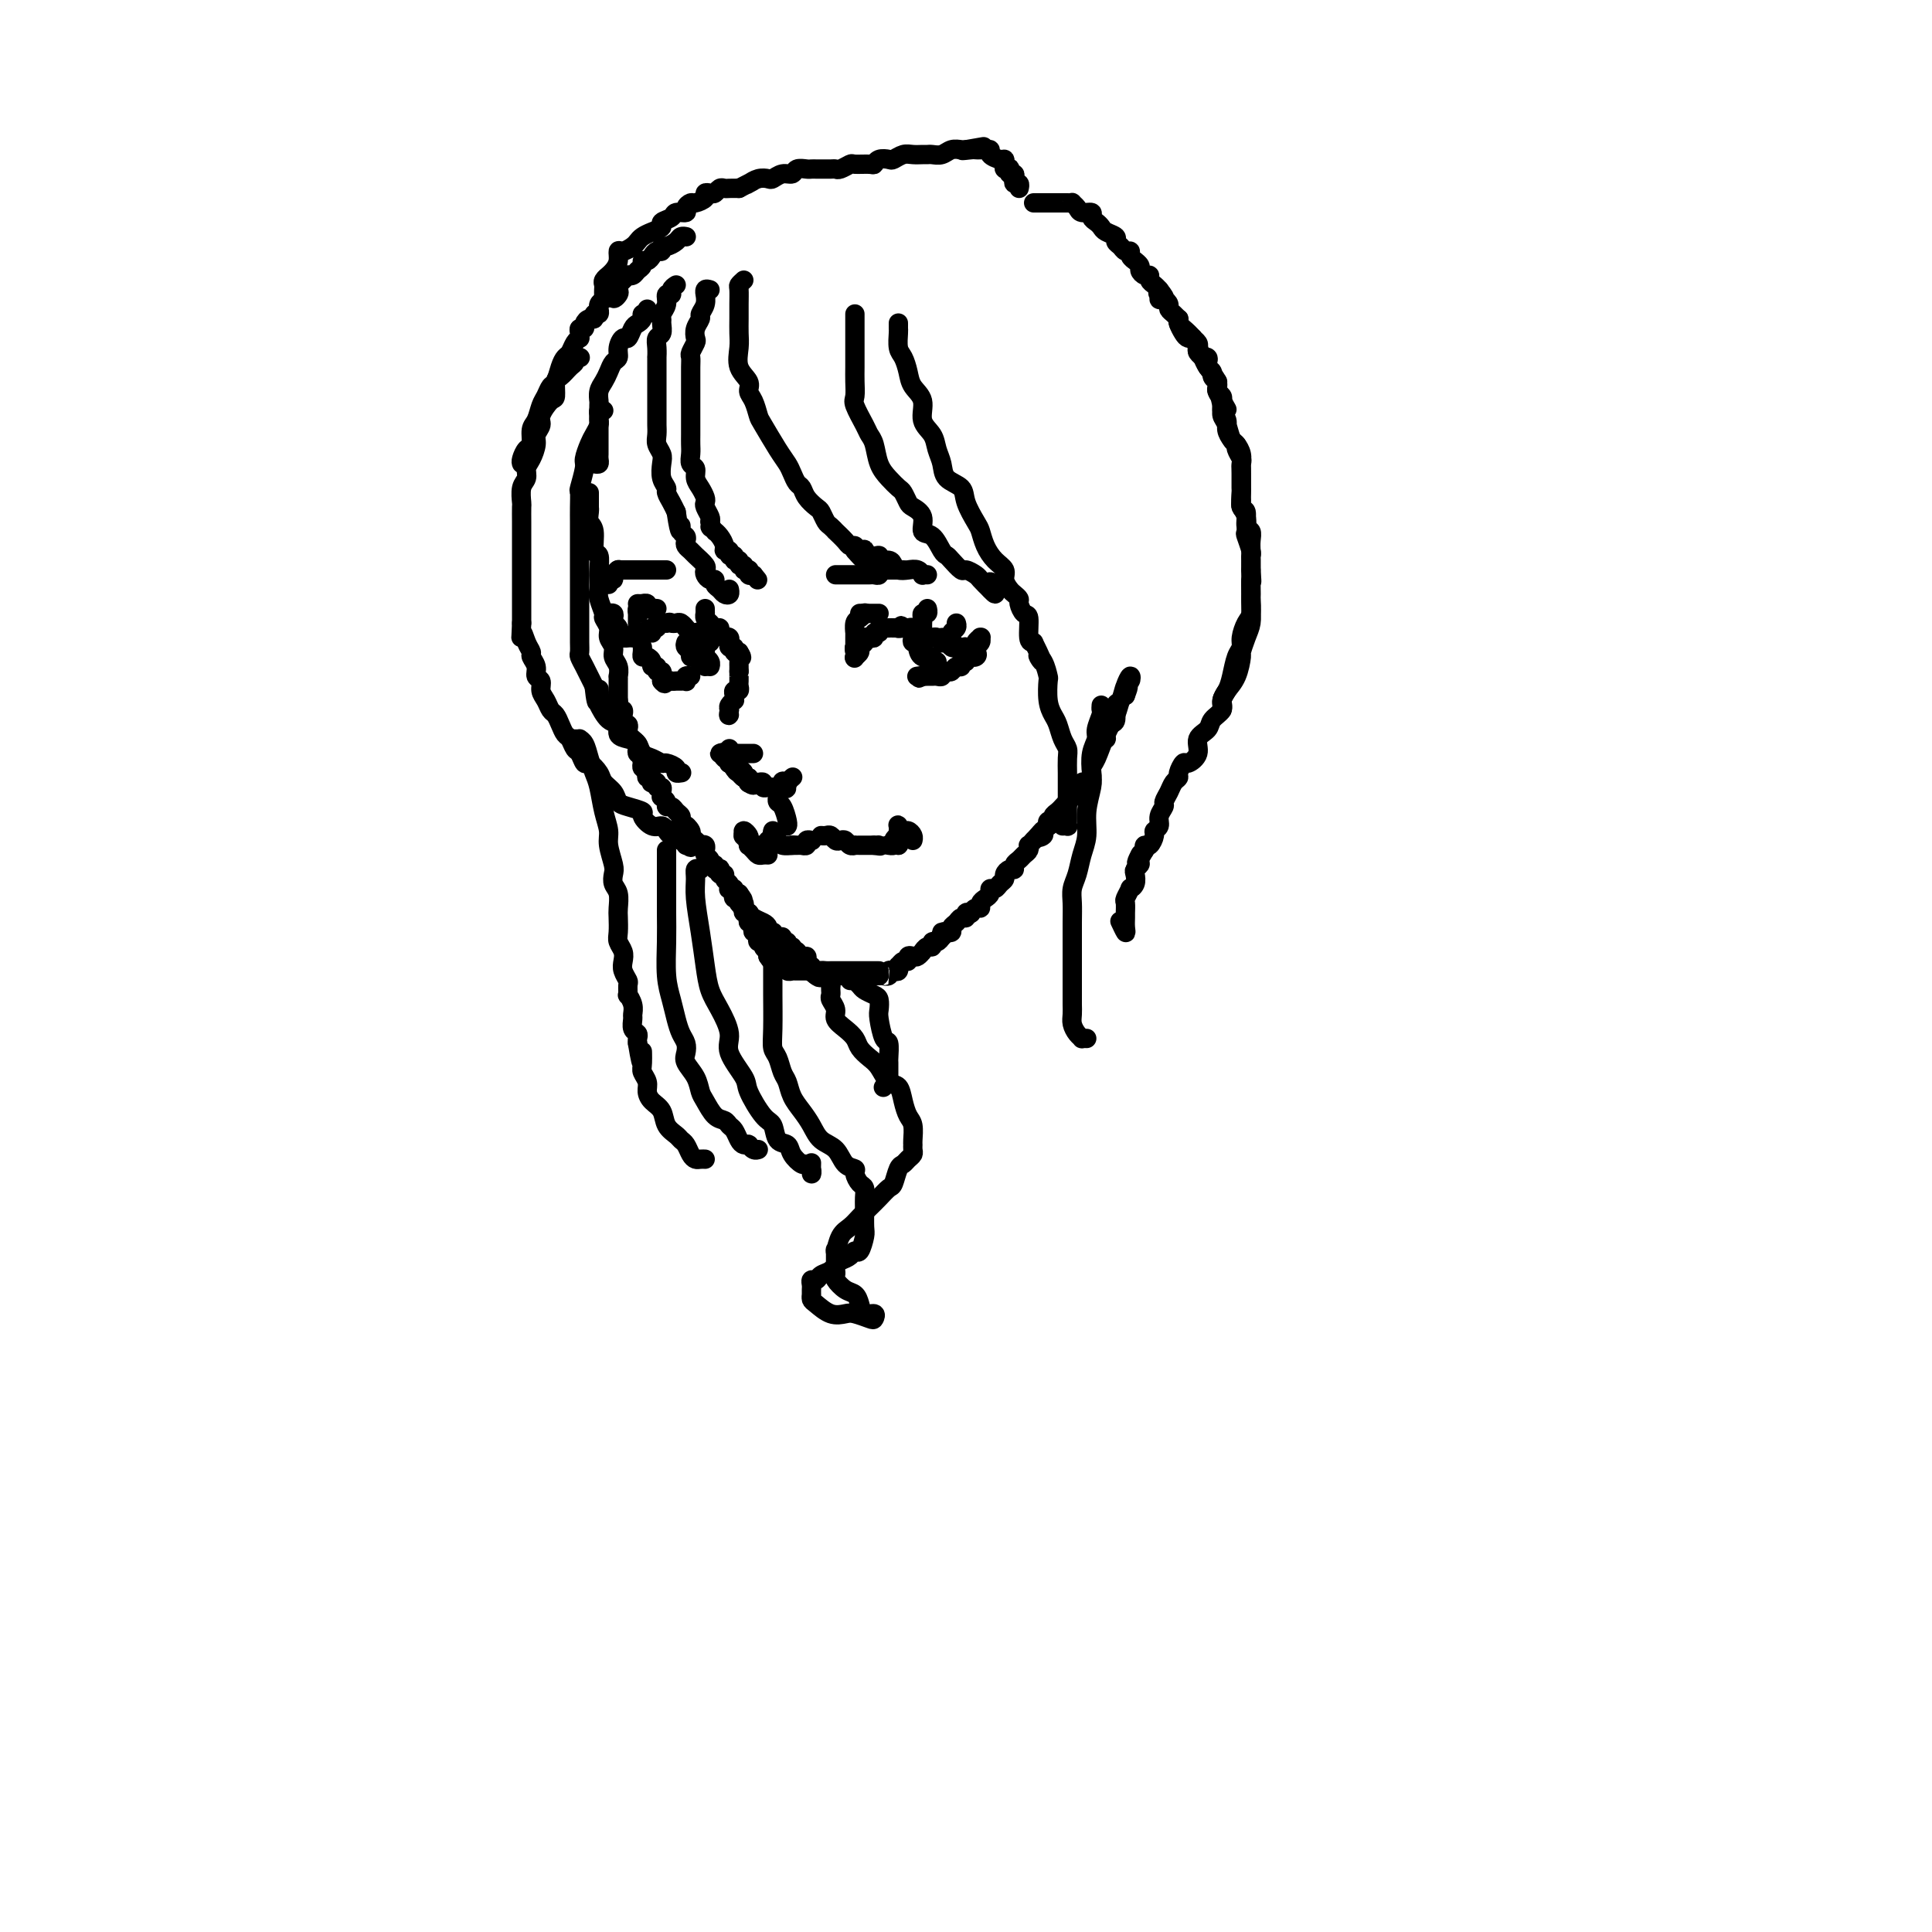 <svg viewBox='0 0 400 400' version='1.1' xmlns='http://www.w3.org/2000/svg' xmlns:xlink='http://www.w3.org/1999/xlink'><g fill='none' stroke='rgb(0,0,0)' stroke-width='4' stroke-linecap='round' stroke-linejoin='round'><path d='M122,102c0.000,0.341 0.000,0.682 0,1c-0.000,0.318 -0.001,0.614 0,1c0.001,0.386 0.004,0.864 0,1c-0.004,0.136 -0.016,-0.068 0,0c0.016,0.068 0.061,0.408 0,1c-0.061,0.592 -0.226,1.436 0,2c0.226,0.564 0.845,0.847 1,2c0.155,1.153 -0.154,3.177 0,4c0.154,0.823 0.772,0.446 1,1c0.228,0.554 0.065,2.040 0,3c-0.065,0.960 -0.033,1.394 0,2c0.033,0.606 0.065,1.384 0,2c-0.065,0.616 -0.229,1.071 0,2c0.229,0.929 0.850,2.332 1,3c0.150,0.668 -0.171,0.602 0,1c0.171,0.398 0.834,1.261 1,2c0.166,0.739 -0.166,1.355 0,2c0.166,0.645 0.829,1.321 1,2c0.171,0.679 -0.150,1.362 0,2c0.150,0.638 0.772,1.232 1,2c0.228,0.768 0.061,1.711 0,2c-0.061,0.289 -0.016,-0.074 0,0c0.016,0.074 0.004,0.587 0,1c-0.004,0.413 -0.001,0.727 0,1c0.001,0.273 0.000,0.507 0,1c-0.000,0.493 -0.000,1.247 0,2'/><path d='M128,145c0.944,6.605 0.306,1.616 0,0c-0.306,-1.616 -0.278,0.140 0,1c0.278,0.860 0.805,0.823 1,1c0.195,0.177 0.056,0.568 0,1c-0.056,0.432 -0.029,0.903 0,1c0.029,0.097 0.059,-0.182 0,0c-0.059,0.182 -0.208,0.823 0,1c0.208,0.177 0.773,-0.111 1,0c0.227,0.111 0.117,0.621 0,1c-0.117,0.379 -0.241,0.626 0,1c0.241,0.374 0.849,0.874 1,1c0.151,0.126 -0.153,-0.124 0,0c0.153,0.124 0.763,0.621 1,1c0.237,0.379 0.102,0.641 0,1c-0.102,0.359 -0.172,0.817 0,1c0.172,0.183 0.586,0.092 1,0'/><path d='M133,156c0.773,1.869 0.206,1.041 0,1c-0.206,-0.041 -0.052,0.706 0,1c0.052,0.294 -0.000,0.134 0,0c0.000,-0.134 0.052,-0.242 0,0c-0.052,0.242 -0.206,0.834 0,1c0.206,0.166 0.774,-0.096 1,0c0.226,0.096 0.112,0.548 0,1c-0.112,0.452 -0.222,0.905 0,1c0.222,0.095 0.776,-0.167 1,0c0.224,0.167 0.116,0.762 0,1c-0.116,0.238 -0.241,0.119 0,0c0.241,-0.119 0.850,-0.238 1,0c0.150,0.238 -0.157,0.834 0,1c0.157,0.166 0.778,-0.096 1,0c0.222,0.096 0.045,0.552 0,1c-0.045,0.448 0.044,0.890 0,1c-0.044,0.110 -0.219,-0.111 0,0c0.219,0.111 0.833,0.555 1,1c0.167,0.445 -0.114,0.893 0,1c0.114,0.107 0.623,-0.125 1,0c0.377,0.125 0.623,0.608 1,1c0.377,0.392 0.885,0.693 1,1c0.115,0.307 -0.161,0.621 0,1c0.161,0.379 0.760,0.823 1,1c0.240,0.177 0.120,0.089 0,0'/><path d='M142,171c1.329,2.273 0.150,0.455 0,0c-0.150,-0.455 0.729,0.453 1,1c0.271,0.547 -0.067,0.734 0,1c0.067,0.266 0.540,0.611 1,1c0.460,0.389 0.908,0.821 1,1c0.092,0.179 -0.173,0.103 0,0c0.173,-0.103 0.782,-0.235 1,0c0.218,0.235 0.043,0.838 0,1c-0.043,0.162 0.045,-0.115 0,0c-0.045,0.115 -0.223,0.623 0,1c0.223,0.377 0.848,0.623 1,1c0.152,0.377 -0.169,0.885 0,1c0.169,0.115 0.829,-0.161 1,0c0.171,0.161 -0.146,0.760 0,1c0.146,0.240 0.756,0.120 1,0c0.244,-0.120 0.122,-0.240 0,0c-0.122,0.240 -0.243,0.838 0,1c0.243,0.162 0.849,-0.114 1,0c0.151,0.114 -0.152,0.618 0,1c0.152,0.382 0.758,0.642 1,1c0.242,0.358 0.120,0.814 0,1c-0.120,0.186 -0.238,0.101 0,0c0.238,-0.101 0.833,-0.220 1,0c0.167,0.220 -0.095,0.777 0,1c0.095,0.223 0.548,0.111 1,0'/><path d='M153,185c1.718,2.328 0.512,1.150 0,1c-0.512,-0.150 -0.330,0.730 0,1c0.330,0.270 0.806,-0.071 1,0c0.194,0.071 0.104,0.554 0,1c-0.104,0.446 -0.224,0.854 0,1c0.224,0.146 0.791,0.029 1,0c0.209,-0.029 0.060,0.030 0,0c-0.060,-0.030 -0.030,-0.149 0,0c0.030,0.149 0.060,0.566 0,1c-0.060,0.434 -0.208,0.886 0,1c0.208,0.114 0.774,-0.110 1,0c0.226,0.110 0.112,0.555 0,1c-0.112,0.445 -0.222,0.889 0,1c0.222,0.111 0.776,-0.111 1,0c0.224,0.111 0.116,0.556 0,1c-0.116,0.444 -0.241,0.889 0,1c0.241,0.111 0.849,-0.111 1,0c0.151,0.111 -0.155,0.556 0,1c0.155,0.444 0.773,0.889 1,1c0.227,0.111 0.065,-0.111 0,0c-0.065,0.111 -0.032,0.556 0,1'/><path d='M159,198c1.150,1.952 1.025,0.330 1,0c-0.025,-0.330 0.048,0.630 0,1c-0.048,0.370 -0.219,0.151 0,0c0.219,-0.151 0.828,-0.233 1,0c0.172,0.233 -0.094,0.780 0,1c0.094,0.220 0.546,0.111 1,0c0.454,-0.111 0.909,-0.226 1,0c0.091,0.226 -0.183,0.793 0,1c0.183,0.207 0.822,0.056 1,0c0.178,-0.056 -0.106,-0.015 0,0c0.106,0.015 0.602,0.004 1,0c0.398,-0.004 0.698,-0.001 1,0c0.302,0.001 0.607,0.000 1,0c0.393,-0.000 0.875,-0.000 1,0c0.125,0.000 -0.107,0.000 0,0c0.107,-0.000 0.554,-0.000 1,0'/><path d='M169,201c1.724,0.464 1.036,0.124 1,0c-0.036,-0.124 0.582,-0.033 1,0c0.418,0.033 0.637,0.009 1,0c0.363,-0.009 0.871,-0.002 1,0c0.129,0.002 -0.119,0.001 0,0c0.119,-0.001 0.605,-0.000 1,0c0.395,0.000 0.697,0.000 1,0c0.303,-0.000 0.606,-0.000 1,0c0.394,0.000 0.879,0.000 1,0c0.121,-0.000 -0.122,-0.000 0,0c0.122,0.000 0.610,0.000 1,0c0.390,-0.000 0.682,-0.000 1,0c0.318,0.000 0.663,0.000 1,0c0.337,-0.000 0.668,-0.000 1,0c0.332,0.000 0.666,0.000 1,0'/><path d='M152,185c-0.130,0.436 -0.260,0.873 0,1c0.260,0.127 0.909,-0.054 1,0c0.091,0.054 -0.375,0.343 0,1c0.375,0.657 1.593,1.681 2,2c0.407,0.319 0.003,-0.068 0,0c-0.003,0.068 0.395,0.593 1,1c0.605,0.407 1.416,0.698 2,1c0.584,0.302 0.940,0.616 1,1c0.060,0.384 -0.177,0.839 0,1c0.177,0.161 0.770,0.028 1,0c0.230,-0.028 0.099,0.049 0,0c-0.099,-0.049 -0.166,-0.224 0,0c0.166,0.224 0.565,0.849 1,1c0.435,0.151 0.905,-0.171 1,0c0.095,0.171 -0.185,0.834 0,1c0.185,0.166 0.834,-0.166 1,0c0.166,0.166 -0.152,0.829 0,1c0.152,0.171 0.773,-0.150 1,0c0.227,0.150 0.061,0.771 0,1c-0.061,0.229 -0.017,0.065 0,0c0.017,-0.065 0.009,-0.033 0,0'/><path d='M164,197c2.038,1.793 1.134,0.274 1,0c-0.134,-0.274 0.504,0.696 1,1c0.496,0.304 0.850,-0.059 1,0c0.150,0.059 0.095,0.541 0,1c-0.095,0.459 -0.232,0.896 0,1c0.232,0.104 0.832,-0.126 1,0c0.168,0.126 -0.095,0.607 0,1c0.095,0.393 0.547,0.696 1,1'/><path d='M169,202c0.951,0.774 0.828,0.207 1,0c0.172,-0.207 0.637,-0.056 1,0c0.363,0.056 0.622,0.015 1,0c0.378,-0.015 0.875,-0.004 1,0c0.125,0.004 -0.120,0.001 0,0c0.120,-0.001 0.606,-0.000 1,0c0.394,0.000 0.697,0.000 1,0c0.303,-0.000 0.606,-0.000 1,0c0.394,0.000 0.879,0.000 1,0c0.121,-0.000 -0.123,-0.000 0,0c0.123,0.000 0.611,0.000 1,0c0.389,-0.000 0.679,-0.000 1,0c0.321,0.000 0.674,0.000 1,0c0.326,-0.000 0.626,-0.000 1,0c0.374,0.000 0.821,0.000 1,0c0.179,-0.000 0.089,-0.000 0,0'/><path d='M182,202c2.174,-0.016 1.108,-0.056 1,0c-0.108,0.056 0.742,0.207 1,0c0.258,-0.207 -0.075,-0.772 0,-1c0.075,-0.228 0.559,-0.118 1,0c0.441,0.118 0.840,0.243 1,0c0.160,-0.243 0.080,-0.853 0,-1c-0.080,-0.147 -0.162,0.171 0,0c0.162,-0.171 0.568,-0.829 1,-1c0.432,-0.171 0.890,0.147 1,0c0.110,-0.147 -0.128,-0.758 0,-1c0.128,-0.242 0.622,-0.116 1,0c0.378,0.116 0.640,0.223 1,0c0.360,-0.223 0.818,-0.777 1,-1c0.182,-0.223 0.086,-0.116 0,0c-0.086,0.116 -0.164,0.242 0,0c0.164,-0.242 0.569,-0.852 1,-1c0.431,-0.148 0.889,0.167 1,0c0.111,-0.167 -0.124,-0.814 0,-1c0.124,-0.186 0.607,0.090 1,0c0.393,-0.090 0.697,-0.545 1,-1'/><path d='M195,194c1.946,-1.465 0.310,-1.128 0,-1c-0.310,0.128 0.705,0.046 1,0c0.295,-0.046 -0.128,-0.055 0,0c0.128,0.055 0.809,0.173 1,0c0.191,-0.173 -0.108,-0.639 0,-1c0.108,-0.361 0.621,-0.619 1,-1c0.379,-0.381 0.623,-0.886 1,-1c0.377,-0.114 0.888,0.162 1,0c0.112,-0.162 -0.176,-0.760 0,-1c0.176,-0.240 0.817,-0.120 1,0c0.183,0.120 -0.092,0.239 0,0c0.092,-0.239 0.550,-0.837 1,-1c0.450,-0.163 0.890,0.110 1,0c0.110,-0.110 -0.111,-0.603 0,-1c0.111,-0.397 0.554,-0.698 1,-1c0.446,-0.302 0.894,-0.606 1,-1c0.106,-0.394 -0.130,-0.879 0,-1c0.130,-0.121 0.626,0.121 1,0c0.374,-0.121 0.626,-0.606 1,-1c0.374,-0.394 0.870,-0.697 1,-1c0.130,-0.303 -0.106,-0.606 0,-1c0.106,-0.394 0.553,-0.879 1,-1c0.447,-0.121 0.894,0.123 1,0c0.106,-0.123 -0.129,-0.611 0,-1c0.129,-0.389 0.622,-0.678 1,-1c0.378,-0.322 0.640,-0.677 1,-1c0.360,-0.323 0.818,-0.612 1,-1c0.182,-0.388 0.087,-0.874 0,-1c-0.087,-0.126 -0.168,0.107 0,0c0.168,-0.107 0.584,-0.553 1,-1'/><path d='M214,174c3.101,-3.332 1.353,-1.662 1,-1c-0.353,0.662 0.689,0.317 1,0c0.311,-0.317 -0.109,-0.606 0,-1c0.109,-0.394 0.746,-0.893 1,-1c0.254,-0.107 0.123,0.179 0,0c-0.123,-0.179 -0.239,-0.822 0,-1c0.239,-0.178 0.834,0.111 1,0c0.166,-0.111 -0.096,-0.621 0,-1c0.096,-0.379 0.552,-0.626 1,-1c0.448,-0.374 0.890,-0.873 1,-1c0.110,-0.127 -0.111,0.120 0,0c0.111,-0.120 0.556,-0.605 1,-1c0.444,-0.395 0.888,-0.698 1,-1c0.112,-0.302 -0.110,-0.603 0,-1c0.110,-0.397 0.550,-0.890 1,-1c0.450,-0.110 0.909,0.165 1,0c0.091,-0.165 -0.186,-0.769 0,-1c0.186,-0.231 0.837,-0.090 1,0c0.163,0.090 -0.161,0.128 0,0c0.161,-0.128 0.806,-0.421 1,-1c0.194,-0.579 -0.064,-1.444 0,-2c0.064,-0.556 0.451,-0.804 1,-2c0.549,-1.196 1.261,-3.341 2,-5c0.739,-1.659 1.507,-2.831 2,-4c0.493,-1.169 0.712,-2.334 1,-3c0.288,-0.666 0.644,-0.833 1,-1'/><path d='M233,144c1.098,-2.832 0.344,-1.413 0,-1c-0.344,0.413 -0.277,-0.179 0,-1c0.277,-0.821 0.764,-1.869 1,-2c0.236,-0.131 0.222,0.655 0,1c-0.222,0.345 -0.651,0.248 -1,1c-0.349,0.752 -0.619,2.352 -1,3c-0.381,0.648 -0.871,0.346 -1,1c-0.129,0.654 0.105,2.266 0,3c-0.105,0.734 -0.550,0.589 -1,1c-0.450,0.411 -0.904,1.378 -1,2c-0.096,0.622 0.166,0.898 0,1c-0.166,0.102 -0.762,0.029 -1,0c-0.238,-0.029 -0.119,-0.015 0,0'/><path d='M125,85c-0.424,-0.087 -0.849,-0.175 -1,0c-0.151,0.175 -0.029,0.612 0,1c0.029,0.388 -0.035,0.727 0,1c0.035,0.273 0.168,0.479 0,1c-0.168,0.521 -0.637,1.356 -1,2c-0.363,0.644 -0.619,1.099 -1,2c-0.381,0.901 -0.887,2.250 -1,3c-0.113,0.750 0.166,0.900 0,2c-0.166,1.100 -0.776,3.148 -1,4c-0.224,0.852 -0.060,0.508 0,1c0.060,0.492 0.016,1.822 0,3c-0.016,1.178 -0.004,2.206 0,3c0.004,0.794 0.001,1.353 0,2c-0.001,0.647 -0.000,1.380 0,2c0.000,0.620 0.000,1.126 0,2c-0.000,0.874 -0.000,2.116 0,3c0.000,0.884 0.000,1.409 0,2c-0.000,0.591 -0.000,1.246 0,2c0.000,0.754 0.000,1.605 0,2c-0.000,0.395 -0.000,0.332 0,1c0.000,0.668 0.000,2.067 0,3c-0.000,0.933 -0.001,1.401 0,2c0.001,0.599 0.003,1.329 0,2c-0.003,0.671 -0.012,1.282 0,2c0.012,0.718 0.045,1.543 0,2c-0.045,0.457 -0.167,0.545 0,1c0.167,0.455 0.622,1.276 1,2c0.378,0.724 0.679,1.350 1,2c0.321,0.650 0.660,1.325 1,2'/><path d='M123,142c0.684,6.452 0.895,2.081 1,1c0.105,-1.081 0.104,1.129 0,2c-0.104,0.871 -0.309,0.405 0,1c0.309,0.595 1.133,2.252 2,3c0.867,0.748 1.776,0.585 2,1c0.224,0.415 -0.235,1.406 0,2c0.235,0.594 1.166,0.790 2,1c0.834,0.210 1.570,0.434 2,1c0.430,0.566 0.554,1.475 1,2c0.446,0.525 1.215,0.666 2,1c0.785,0.334 1.587,0.860 2,1c0.413,0.140 0.437,-0.106 1,0c0.563,0.106 1.666,0.565 2,1c0.334,0.435 -0.103,0.848 0,1c0.103,0.152 0.744,0.043 1,0c0.256,-0.043 0.128,-0.022 0,0'/><path d='M120,74c0.118,0.026 0.235,0.053 0,0c-0.235,-0.053 -0.823,-0.185 -1,0c-0.177,0.185 0.058,0.688 0,1c-0.058,0.312 -0.410,0.435 -1,1c-0.590,0.565 -1.420,1.573 -2,2c-0.580,0.427 -0.911,0.274 -1,1c-0.089,0.726 0.063,2.330 0,3c-0.063,0.670 -0.342,0.405 -1,1c-0.658,0.595 -1.696,2.050 -2,3c-0.304,0.950 0.125,1.395 0,2c-0.125,0.605 -0.803,1.370 -1,2c-0.197,0.630 0.087,1.126 0,2c-0.087,0.874 -0.545,2.126 -1,3c-0.455,0.874 -0.906,1.370 -1,2c-0.094,0.630 0.171,1.394 0,2c-0.171,0.606 -0.778,1.054 -1,2c-0.222,0.946 -0.060,2.389 0,3c0.060,0.611 0.016,0.389 0,1c-0.016,0.611 -0.004,2.054 0,3c0.004,0.946 0.001,1.394 0,2c-0.001,0.606 -0.000,1.369 0,2c0.000,0.631 0.000,1.128 0,2c-0.000,0.872 -0.000,2.117 0,3c0.000,0.883 0.000,1.405 0,2c-0.000,0.595 -0.000,1.264 0,2c0.000,0.736 0.000,1.537 0,2c-0.000,0.463 -0.000,0.586 0,1c0.000,0.414 0.000,1.118 0,2c-0.000,0.882 -0.000,1.941 0,3'/><path d='M108,129c-0.198,5.003 -0.193,2.509 0,2c0.193,-0.509 0.572,0.967 1,2c0.428,1.033 0.903,1.624 1,2c0.097,0.376 -0.185,0.538 0,1c0.185,0.462 0.837,1.226 1,2c0.163,0.774 -0.164,1.559 0,2c0.164,0.441 0.817,0.537 1,1c0.183,0.463 -0.106,1.293 0,2c0.106,0.707 0.606,1.293 1,2c0.394,0.707 0.683,1.536 1,2c0.317,0.464 0.662,0.562 1,1c0.338,0.438 0.668,1.215 1,2c0.332,0.785 0.667,1.577 1,2c0.333,0.423 0.666,0.476 1,1c0.334,0.524 0.671,1.519 1,2c0.329,0.481 0.650,0.446 1,1c0.350,0.554 0.727,1.695 1,2c0.273,0.305 0.440,-0.227 1,0c0.560,0.227 1.514,1.212 2,2c0.486,0.788 0.506,1.377 1,2c0.494,0.623 1.462,1.279 2,2c0.538,0.721 0.647,1.507 1,2c0.353,0.493 0.949,0.692 2,1c1.051,0.308 2.558,0.726 3,1c0.442,0.274 -0.180,0.403 0,1c0.180,0.597 1.161,1.662 2,2c0.839,0.338 1.534,-0.050 2,0c0.466,0.050 0.702,0.539 1,1c0.298,0.461 0.657,0.893 1,1c0.343,0.107 0.669,-0.112 1,0c0.331,0.112 0.665,0.556 1,1'/><path d='M141,174c3.471,2.801 1.648,0.803 1,0c-0.648,-0.803 -0.122,-0.411 0,0c0.122,0.411 -0.159,0.841 0,1c0.159,0.159 0.760,0.045 1,0c0.240,-0.045 0.120,-0.023 0,0'/><path d='M123,96c0.423,0.088 0.845,0.175 1,0c0.155,-0.175 0.041,-0.614 0,-1c-0.041,-0.386 -0.011,-0.721 0,-1c0.011,-0.279 0.003,-0.502 0,-1c-0.003,-0.498 -0.001,-1.270 0,-2c0.001,-0.730 -0.001,-1.417 0,-2c0.001,-0.583 0.003,-1.062 0,-2c-0.003,-0.938 -0.012,-2.334 0,-3c0.012,-0.666 0.044,-0.602 0,-1c-0.044,-0.398 -0.166,-1.258 0,-2c0.166,-0.742 0.618,-1.367 1,-2c0.382,-0.633 0.694,-1.274 1,-2c0.306,-0.726 0.607,-1.538 1,-2c0.393,-0.462 0.879,-0.575 1,-1c0.121,-0.425 -0.123,-1.160 0,-2c0.123,-0.840 0.611,-1.783 1,-2c0.389,-0.217 0.678,0.292 1,0c0.322,-0.292 0.679,-1.384 1,-2c0.321,-0.616 0.608,-0.757 1,-1c0.392,-0.243 0.890,-0.587 1,-1c0.110,-0.413 -0.166,-0.894 0,-1c0.166,-0.106 0.776,0.164 1,0c0.224,-0.164 0.064,-0.761 0,-1c-0.064,-0.239 -0.032,-0.119 0,0'/><path d='M140,59c-0.455,0.297 -0.910,0.594 -1,1c-0.090,0.406 0.186,0.921 0,1c-0.186,0.079 -0.835,-0.278 -1,0c-0.165,0.278 0.153,1.192 0,2c-0.153,0.808 -0.777,1.511 -1,2c-0.223,0.489 -0.046,0.763 0,1c0.046,0.237 -0.040,0.436 0,1c0.040,0.564 0.207,1.494 0,2c-0.207,0.506 -0.788,0.590 -1,1c-0.212,0.410 -0.057,1.146 0,2c0.057,0.854 0.015,1.825 0,2c-0.015,0.175 -0.004,-0.445 0,0c0.004,0.445 0.001,1.954 0,3c-0.001,1.046 -0.000,1.627 0,2c0.000,0.373 0.000,0.538 0,1c-0.000,0.462 -0.000,1.222 0,2c0.000,0.778 0.000,1.573 0,2c-0.000,0.427 -0.001,0.484 0,1c0.001,0.516 0.004,1.489 0,2c-0.004,0.511 -0.015,0.559 0,1c0.015,0.441 0.055,1.276 0,2c-0.055,0.724 -0.207,1.335 0,2c0.207,0.665 0.773,1.382 1,2c0.227,0.618 0.116,1.138 0,2c-0.116,0.862 -0.238,2.065 0,3c0.238,0.935 0.837,1.601 1,2c0.163,0.399 -0.110,0.530 0,1c0.110,0.470 0.603,1.277 1,2c0.397,0.723 0.699,1.361 1,2'/><path d='M140,106c0.861,5.891 1.015,3.620 1,3c-0.015,-0.620 -0.197,0.411 0,1c0.197,0.589 0.772,0.734 1,1c0.228,0.266 0.107,0.652 0,1c-0.107,0.348 -0.200,0.656 0,1c0.200,0.344 0.694,0.722 1,1c0.306,0.278 0.424,0.457 1,1c0.576,0.543 1.608,1.451 2,2c0.392,0.549 0.143,0.739 0,1c-0.143,0.261 -0.179,0.595 0,1c0.179,0.405 0.572,0.883 1,1c0.428,0.117 0.889,-0.125 1,0c0.111,0.125 -0.128,0.618 0,1c0.128,0.382 0.623,0.652 1,1c0.377,0.348 0.637,0.774 1,1c0.363,0.226 0.828,0.253 1,0c0.172,-0.253 0.049,-0.787 0,-1c-0.049,-0.213 -0.025,-0.107 0,0'/><path d='M147,60c-0.425,-0.126 -0.850,-0.251 -1,0c-0.150,0.251 -0.025,0.879 0,1c0.025,0.121 -0.050,-0.263 0,0c0.050,0.263 0.223,1.174 0,2c-0.223,0.826 -0.843,1.568 -1,2c-0.157,0.432 0.150,0.553 0,1c-0.150,0.447 -0.758,1.218 -1,2c-0.242,0.782 -0.117,1.574 0,2c0.117,0.426 0.228,0.487 0,1c-0.228,0.513 -0.793,1.477 -1,2c-0.207,0.523 -0.055,0.605 0,1c0.055,0.395 0.015,1.104 0,2c-0.015,0.896 -0.004,1.979 0,3c0.004,1.021 0.001,1.978 0,3c-0.001,1.022 -0.000,2.108 0,3c0.000,0.892 0.000,1.590 0,2c-0.000,0.410 -0.001,0.534 0,1c0.001,0.466 0.004,1.276 0,2c-0.004,0.724 -0.016,1.363 0,2c0.016,0.637 0.060,1.273 0,2c-0.060,0.727 -0.223,1.546 0,2c0.223,0.454 0.830,0.541 1,1c0.170,0.459 -0.099,1.288 0,2c0.099,0.712 0.566,1.308 1,2c0.434,0.692 0.834,1.481 1,2c0.166,0.519 0.096,0.768 0,1c-0.096,0.232 -0.218,0.447 0,1c0.218,0.553 0.777,1.444 1,2c0.223,0.556 0.112,0.778 0,1'/><path d='M147,108c0.555,2.020 -0.057,1.069 0,1c0.057,-0.069 0.785,0.742 1,1c0.215,0.258 -0.082,-0.037 0,0c0.082,0.037 0.543,0.406 1,1c0.457,0.594 0.911,1.412 1,2c0.089,0.588 -0.188,0.946 0,1c0.188,0.054 0.839,-0.197 1,0c0.161,0.197 -0.168,0.841 0,1c0.168,0.159 0.834,-0.169 1,0c0.166,0.169 -0.167,0.834 0,1c0.167,0.166 0.833,-0.166 1,0c0.167,0.166 -0.166,0.829 0,1c0.166,0.171 0.829,-0.151 1,0c0.171,0.151 -0.151,0.776 0,1c0.151,0.224 0.775,0.046 1,0c0.225,-0.046 0.050,0.039 0,0c-0.050,-0.039 0.025,-0.203 0,0c-0.025,0.203 -0.150,0.772 0,1c0.150,0.228 0.575,0.114 1,0'/><path d='M156,119c1.500,1.833 0.750,0.917 0,0'/><path d='M154,58c-0.423,0.381 -0.845,0.763 -1,1c-0.155,0.237 -0.041,0.331 0,1c0.041,0.669 0.009,1.915 0,3c-0.009,1.085 0.005,2.009 0,3c-0.005,0.991 -0.030,2.047 0,3c0.030,0.953 0.116,1.801 0,3c-0.116,1.199 -0.434,2.748 0,4c0.434,1.252 1.620,2.205 2,3c0.380,0.795 -0.046,1.430 0,2c0.046,0.570 0.565,1.073 1,2c0.435,0.927 0.785,2.279 1,3c0.215,0.721 0.295,0.813 1,2c0.705,1.187 2.034,3.469 3,5c0.966,1.531 1.567,2.311 2,3c0.433,0.689 0.697,1.288 1,2c0.303,0.712 0.644,1.538 1,2c0.356,0.462 0.725,0.562 1,1c0.275,0.438 0.454,1.216 1,2c0.546,0.784 1.457,1.573 2,2c0.543,0.427 0.718,0.491 1,1c0.282,0.509 0.671,1.463 1,2c0.329,0.537 0.599,0.655 1,1c0.401,0.345 0.934,0.915 1,1c0.066,0.085 -0.336,-0.314 0,0c0.336,0.314 1.410,1.342 2,2c0.590,0.658 0.697,0.946 1,1c0.303,0.054 0.801,-0.128 1,0c0.199,0.128 0.100,0.564 0,1'/><path d='M177,114c3.521,4.266 2.323,0.932 2,0c-0.323,-0.932 0.228,0.538 1,1c0.772,0.462 1.764,-0.083 2,0c0.236,0.083 -0.285,0.793 0,1c0.285,0.207 1.375,-0.089 2,0c0.625,0.089 0.784,0.564 1,1c0.216,0.436 0.488,0.835 1,1c0.512,0.165 1.265,0.097 2,0c0.735,-0.097 1.451,-0.222 2,0c0.549,0.222 0.931,0.791 1,1c0.069,0.209 -0.174,0.056 0,0c0.174,-0.056 0.764,-0.016 1,0c0.236,0.016 0.118,0.008 0,0'/><path d='M177,65c0.000,0.451 0.000,0.901 0,1c-0.000,0.099 -0.000,-0.154 0,0c0.000,0.154 0.000,0.716 0,1c-0.000,0.284 -0.000,0.291 0,1c0.000,0.709 0.001,2.119 0,3c-0.001,0.881 -0.002,1.231 0,2c0.002,0.769 0.007,1.957 0,3c-0.007,1.043 -0.027,1.942 0,3c0.027,1.058 0.101,2.273 0,3c-0.101,0.727 -0.379,0.964 0,2c0.379,1.036 1.414,2.872 2,4c0.586,1.128 0.724,1.549 1,2c0.276,0.451 0.690,0.932 1,2c0.310,1.068 0.517,2.724 1,4c0.483,1.276 1.241,2.173 2,3c0.759,0.827 1.518,1.585 2,2c0.482,0.415 0.688,0.486 1,1c0.312,0.514 0.730,1.469 1,2c0.270,0.531 0.390,0.636 1,1c0.610,0.364 1.708,0.987 2,2c0.292,1.013 -0.221,2.417 0,3c0.221,0.583 1.177,0.346 2,1c0.823,0.654 1.515,2.199 2,3c0.485,0.801 0.764,0.859 1,1c0.236,0.141 0.430,0.366 1,1c0.570,0.634 1.515,1.676 2,2c0.485,0.324 0.508,-0.071 1,0c0.492,0.071 1.451,0.607 2,1c0.549,0.393 0.686,0.644 1,1c0.314,0.356 0.804,0.816 1,1c0.196,0.184 0.098,0.092 0,0'/><path d='M204,121c3.571,3.869 1.500,1.042 1,0c-0.500,-1.042 0.571,-0.298 1,0c0.429,0.298 0.214,0.149 0,0'/><path d='M186,67c0.002,-0.104 0.003,-0.209 0,0c-0.003,0.209 -0.012,0.730 0,1c0.012,0.270 0.043,0.288 0,1c-0.043,0.712 -0.161,2.118 0,3c0.161,0.882 0.602,1.240 1,2c0.398,0.760 0.755,1.922 1,3c0.245,1.078 0.380,2.074 1,3c0.620,0.926 1.725,1.784 2,3c0.275,1.216 -0.279,2.791 0,4c0.279,1.209 1.392,2.053 2,3c0.608,0.947 0.711,1.999 1,3c0.289,1.001 0.764,1.953 1,3c0.236,1.047 0.234,2.191 1,3c0.766,0.809 2.298,1.283 3,2c0.702,0.717 0.572,1.676 1,3c0.428,1.324 1.415,3.012 2,4c0.585,0.988 0.769,1.276 1,2c0.231,0.724 0.510,1.886 1,3c0.490,1.114 1.192,2.182 2,3c0.808,0.818 1.723,1.385 2,2c0.277,0.615 -0.084,1.277 0,2c0.084,0.723 0.614,1.508 1,2c0.386,0.492 0.629,0.692 1,1c0.371,0.308 0.869,0.723 1,1c0.131,0.277 -0.106,0.414 0,1c0.106,0.586 0.554,1.621 1,2c0.446,0.379 0.889,0.102 1,1c0.111,0.898 -0.111,2.971 0,4c0.111,1.029 0.556,1.015 1,1'/><path d='M214,133c2.966,5.927 1.383,3.744 1,3c-0.383,-0.744 0.436,-0.050 1,1c0.564,1.050 0.872,2.454 1,3c0.128,0.546 0.076,0.233 0,1c-0.076,0.767 -0.174,2.614 0,4c0.174,1.386 0.621,2.310 1,3c0.379,0.690 0.690,1.147 1,2c0.310,0.853 0.619,2.102 1,3c0.381,0.898 0.834,1.444 1,2c0.166,0.556 0.044,1.121 0,2c-0.044,0.879 -0.012,2.072 0,3c0.012,0.928 0.003,1.593 0,2c-0.003,0.407 -0.001,0.557 0,1c0.001,0.443 0.000,1.179 0,2c-0.000,0.821 0.000,1.725 0,2c-0.000,0.275 -0.000,-0.080 0,0c0.000,0.080 0.001,0.596 0,1c-0.001,0.404 -0.004,0.697 0,1c0.004,0.303 0.015,0.617 0,1c-0.015,0.383 -0.056,0.835 0,1c0.056,0.165 0.207,0.045 0,0c-0.207,-0.045 -0.774,-0.013 -1,0c-0.226,0.013 -0.113,0.006 0,0'/><path d='M146,126c0.002,0.416 0.004,0.832 0,1c-0.004,0.168 -0.012,0.087 0,0c0.012,-0.087 0.046,-0.182 0,0c-0.046,0.182 -0.171,0.640 0,1c0.171,0.360 0.638,0.622 1,1c0.362,0.378 0.618,0.872 1,1c0.382,0.128 0.891,-0.110 1,0c0.109,0.110 -0.181,0.570 0,1c0.181,0.430 0.833,0.832 1,1c0.167,0.168 -0.153,0.102 0,0c0.153,-0.102 0.777,-0.238 1,0c0.223,0.238 0.045,0.852 0,1c-0.045,0.148 0.043,-0.170 0,0c-0.043,0.170 -0.218,0.829 0,1c0.218,0.171 0.828,-0.146 1,0c0.172,0.146 -0.094,0.756 0,1c0.094,0.244 0.547,0.122 1,0'/><path d='M153,135c1.083,1.632 0.290,1.211 0,1c-0.290,-0.211 -0.078,-0.211 0,0c0.078,0.211 0.021,0.634 0,1c-0.021,0.366 -0.006,0.676 0,1c0.006,0.324 0.003,0.662 0,1'/><path d='M153,139c0.000,0.858 0.001,1.005 0,1c-0.001,-0.005 -0.004,-0.160 0,0c0.004,0.160 0.015,0.634 0,1c-0.015,0.366 -0.057,0.624 0,1c0.057,0.376 0.212,0.871 0,1c-0.212,0.129 -0.793,-0.106 -1,0c-0.207,0.106 -0.042,0.553 0,1c0.042,0.447 -0.040,0.893 0,1c0.040,0.107 0.203,-0.125 0,0c-0.203,0.125 -0.772,0.607 -1,1c-0.228,0.393 -0.114,0.696 0,1'/><path d='M151,147c-0.311,1.467 -0.089,1.133 0,1c0.089,-0.133 0.044,-0.067 0,0'/><path d='M151,156c0.002,0.309 0.005,0.618 0,1c-0.005,0.382 -0.016,0.837 0,1c0.016,0.163 0.060,0.034 0,0c-0.060,-0.034 -0.222,0.028 0,0c0.222,-0.028 0.829,-0.147 1,0c0.171,0.147 -0.094,0.560 0,1c0.094,0.440 0.546,0.906 1,1c0.454,0.094 0.909,-0.185 1,0c0.091,0.185 -0.181,0.834 0,1c0.181,0.166 0.817,-0.152 1,0c0.183,0.152 -0.085,0.773 0,1c0.085,0.227 0.523,0.061 1,0c0.477,-0.061 0.993,-0.017 1,0c0.007,0.017 -0.497,0.009 -1,0'/><path d='M156,162c0.530,0.992 -0.646,0.473 -1,0c-0.354,-0.473 0.113,-0.901 0,-1c-0.113,-0.099 -0.805,0.132 -1,0c-0.195,-0.132 0.106,-0.627 0,-1c-0.106,-0.373 -0.619,-0.626 -1,-1c-0.381,-0.374 -0.628,-0.871 -1,-1c-0.372,-0.129 -0.868,0.109 -1,0c-0.132,-0.109 0.099,-0.565 0,-1c-0.099,-0.435 -0.527,-0.848 -1,-1c-0.473,-0.152 -0.992,-0.043 -1,0c-0.008,0.043 0.496,0.022 1,0'/><path d='M150,156c-0.988,-0.684 -0.458,0.604 0,1c0.458,0.396 0.844,-0.102 1,0c0.156,0.102 0.083,0.802 0,1c-0.083,0.198 -0.176,-0.106 0,0c0.176,0.106 0.622,0.621 1,1c0.378,0.379 0.689,0.624 1,1c0.311,0.376 0.622,0.885 1,1c0.378,0.115 0.822,-0.165 1,0c0.178,0.165 0.090,0.775 0,1c-0.090,0.225 -0.183,0.064 0,0c0.183,-0.064 0.640,-0.031 1,0c0.360,0.031 0.622,0.061 1,0c0.378,-0.061 0.871,-0.212 1,0c0.129,0.212 -0.106,0.789 0,1c0.106,0.211 0.553,0.057 1,0c0.447,-0.057 0.893,-0.015 1,0c0.107,0.015 -0.125,0.004 0,0c0.125,-0.004 0.607,-0.001 1,0c0.393,0.001 0.696,0.001 1,0'/><path d='M162,163c1.791,0.861 0.270,-0.488 0,-1c-0.270,-0.512 0.711,-0.189 1,0c0.289,0.189 -0.115,0.243 0,0c0.115,-0.243 0.747,-0.784 1,-1c0.253,-0.216 0.126,-0.108 0,0'/><path d='M151,155c-0.089,0.423 -0.177,0.845 0,1c0.177,0.155 0.621,0.041 1,0c0.379,-0.041 0.694,-0.011 1,0c0.306,0.011 0.604,0.003 1,0c0.396,-0.003 0.890,-0.001 1,0c0.110,0.001 -0.163,0.000 0,0c0.163,-0.000 0.761,-0.000 1,0c0.239,0.000 0.120,0.000 0,0'/><path d='M133,126c-0.423,-0.120 -0.845,-0.239 -1,0c-0.155,0.239 -0.041,0.838 0,1c0.041,0.162 0.011,-0.111 0,0c-0.011,0.111 -0.002,0.608 0,1c0.002,0.392 -0.002,0.679 0,1c0.002,0.321 0.012,0.674 0,1c-0.012,0.326 -0.044,0.624 0,1c0.044,0.376 0.166,0.830 0,1c-0.166,0.170 -0.618,0.057 -1,0c-0.382,-0.057 -0.695,-0.057 -1,0c-0.305,0.057 -0.604,0.170 -1,0c-0.396,-0.170 -0.890,-0.624 -1,-1c-0.110,-0.376 0.163,-0.675 0,-1c-0.163,-0.325 -0.762,-0.675 -1,-1c-0.238,-0.325 -0.116,-0.623 0,-1c0.116,-0.377 0.227,-0.833 0,-1c-0.227,-0.167 -0.792,-0.045 -1,0c-0.208,0.045 -0.059,0.013 0,0c0.059,-0.013 0.030,-0.006 0,0'/><path d='M126,127c-0.973,-0.596 -0.404,0.414 0,1c0.404,0.586 0.643,0.749 1,1c0.357,0.251 0.832,0.589 1,1c0.168,0.411 0.030,0.895 0,1c-0.030,0.105 0.047,-0.168 0,0c-0.047,0.168 -0.220,0.777 0,1c0.220,0.223 0.832,0.060 1,0c0.168,-0.060 -0.109,-0.016 0,0c0.109,0.016 0.604,0.004 1,0c0.396,-0.004 0.695,-0.000 1,0c0.305,0.000 0.617,-0.004 1,0c0.383,0.004 0.837,0.015 1,0c0.163,-0.015 0.033,-0.056 0,0c-0.033,0.056 0.030,0.207 0,0c-0.030,-0.207 -0.151,-0.774 0,-1c0.151,-0.226 0.576,-0.113 1,0'/><path d='M134,131c0.863,-0.090 1.020,0.186 1,0c-0.020,-0.186 -0.216,-0.834 0,-1c0.216,-0.166 0.845,0.152 1,0c0.155,-0.152 -0.165,-0.773 0,-1c0.165,-0.227 0.814,-0.061 1,0c0.186,0.061 -0.090,0.017 0,0c0.090,-0.017 0.545,-0.009 1,0'/><path d='M138,129c0.796,-0.314 0.787,-0.099 1,0c0.213,0.099 0.649,0.083 1,0c0.351,-0.083 0.619,-0.232 1,0c0.381,0.232 0.877,0.846 1,1c0.123,0.154 -0.126,-0.151 0,0c0.126,0.151 0.626,0.758 1,1c0.374,0.242 0.622,0.118 1,0c0.378,-0.118 0.886,-0.229 1,0c0.114,0.229 -0.167,0.797 0,1c0.167,0.203 0.780,0.040 1,0c0.220,-0.040 0.045,0.042 0,0c-0.045,-0.042 0.039,-0.207 0,0c-0.039,0.207 -0.203,0.787 0,1c0.203,0.213 0.772,0.061 1,0c0.228,-0.061 0.114,-0.030 0,0'/><path d='M133,134c0.022,0.304 0.043,0.607 0,1c-0.043,0.393 -0.151,0.875 0,1c0.151,0.125 0.561,-0.106 1,0c0.439,0.106 0.906,0.549 1,1c0.094,0.451 -0.185,0.909 0,1c0.185,0.091 0.834,-0.187 1,0c0.166,0.187 -0.152,0.837 0,1c0.152,0.163 0.773,-0.163 1,0c0.227,0.163 0.061,0.813 0,1c-0.061,0.187 -0.017,-0.089 0,0c0.017,0.089 0.009,0.545 0,1'/><path d='M137,141c0.798,1.083 0.792,0.290 1,0c0.208,-0.290 0.630,-0.077 1,0c0.370,0.077 0.686,0.017 1,0c0.314,-0.017 0.624,0.010 1,0c0.376,-0.010 0.819,-0.055 1,0c0.181,0.055 0.100,0.211 0,0c-0.100,-0.211 -0.219,-0.787 0,-1c0.219,-0.213 0.777,-0.061 1,0c0.223,0.061 0.112,0.030 0,0'/><path d='M142,133c-0.122,0.339 -0.244,0.678 0,1c0.244,0.322 0.853,0.626 1,1c0.147,0.374 -0.167,0.817 0,1c0.167,0.183 0.815,0.105 1,0c0.185,-0.105 -0.094,-0.238 0,0c0.094,0.238 0.561,0.845 1,1c0.439,0.155 0.850,-0.144 1,0c0.150,0.144 0.040,0.729 0,1c-0.040,0.271 -0.011,0.227 0,0c0.011,-0.227 0.003,-0.636 0,-1c-0.003,-0.364 -0.002,-0.682 0,-1'/><path d='M146,136c0.619,0.505 0.166,0.269 0,0c-0.166,-0.269 -0.046,-0.570 0,-1c0.046,-0.430 0.016,-0.988 0,-1c-0.016,-0.012 -0.018,0.522 0,1c0.018,0.478 0.057,0.899 0,1c-0.057,0.101 -0.211,-0.117 0,0c0.211,0.117 0.788,0.570 1,1c0.212,0.430 0.061,0.837 0,1c-0.061,0.163 -0.030,0.081 0,0'/><path d='M177,136c-0.009,0.081 -0.018,0.162 0,0c0.018,-0.162 0.062,-0.566 0,-1c-0.062,-0.434 -0.231,-0.898 0,-1c0.231,-0.102 0.862,0.157 1,0c0.138,-0.157 -0.215,-0.732 0,-1c0.215,-0.268 1.000,-0.229 1,0c0.000,0.229 -0.785,0.650 -1,1c-0.215,0.350 0.138,0.630 0,1c-0.138,0.370 -0.769,0.831 -1,1c-0.231,0.169 -0.062,0.045 0,0c0.062,-0.045 0.018,-0.013 0,0c-0.018,0.013 -0.009,0.006 0,0'/><path d='M177,136c-0.159,0.508 -0.058,0.277 0,0c0.058,-0.277 0.071,-0.600 0,-1c-0.071,-0.400 -0.227,-0.878 0,-1c0.227,-0.122 0.835,0.112 1,0c0.165,-0.112 -0.115,-0.570 0,-1c0.115,-0.430 0.623,-0.832 1,-1c0.377,-0.168 0.622,-0.101 1,0c0.378,0.101 0.889,0.237 1,0c0.111,-0.237 -0.177,-0.848 0,-1c0.177,-0.152 0.821,0.155 1,0c0.179,-0.155 -0.107,-0.774 0,-1c0.107,-0.226 0.606,-0.061 1,0c0.394,0.061 0.683,0.016 1,0c0.317,-0.016 0.662,-0.005 1,0c0.338,0.005 0.669,0.002 1,0'/><path d='M186,130c1.343,-0.927 0.200,-0.244 0,0c-0.200,0.244 0.542,0.050 1,0c0.458,-0.050 0.631,0.043 1,0c0.369,-0.043 0.935,-0.222 1,0c0.065,0.222 -0.371,0.844 0,1c0.371,0.156 1.549,-0.154 2,0c0.451,0.154 0.177,0.774 0,1c-0.177,0.226 -0.255,0.060 0,0c0.255,-0.060 0.843,-0.012 1,0c0.157,0.012 -0.116,-0.011 0,0c0.116,0.011 0.623,0.054 1,0c0.377,-0.054 0.626,-0.207 1,0c0.374,0.207 0.874,0.773 1,1c0.126,0.227 -0.121,0.113 0,0c0.121,-0.113 0.610,-0.226 1,0c0.390,0.226 0.682,0.792 1,1c0.318,0.208 0.662,0.060 1,0c0.338,-0.060 0.669,-0.030 1,0'/><path d='M199,134c2.249,0.618 1.372,0.163 1,0c-0.372,-0.163 -0.240,-0.033 0,0c0.240,0.033 0.586,-0.029 1,0c0.414,0.029 0.895,0.151 1,0c0.105,-0.151 -0.167,-0.573 0,-1c0.167,-0.427 0.773,-0.857 1,-1c0.227,-0.143 0.075,0.003 0,0c-0.075,-0.003 -0.072,-0.156 0,0c0.072,0.156 0.212,0.619 0,1c-0.212,0.381 -0.775,0.680 -1,1c-0.225,0.320 -0.113,0.660 0,1'/><path d='M202,135c0.529,0.382 0.353,0.839 0,1c-0.353,0.161 -0.883,0.028 -1,0c-0.117,-0.028 0.180,0.049 0,0c-0.180,-0.049 -0.836,-0.224 -1,0c-0.164,0.224 0.163,0.849 0,1c-0.163,0.151 -0.817,-0.170 -1,0c-0.183,0.170 0.105,0.830 0,1c-0.105,0.170 -0.603,-0.152 -1,0c-0.397,0.152 -0.694,0.776 -1,1c-0.306,0.224 -0.621,0.046 -1,0c-0.379,-0.046 -0.823,0.040 -1,0c-0.177,-0.040 -0.089,-0.207 0,0c0.089,0.207 0.179,0.787 0,1c-0.179,0.213 -0.625,0.057 -1,0c-0.375,-0.057 -0.678,-0.015 -1,0c-0.322,0.015 -0.663,0.004 -1,0c-0.337,-0.004 -0.668,-0.002 -1,0'/><path d='M191,140c-1.643,0.774 -0.250,0.208 0,0c0.250,-0.208 -0.643,-0.060 -1,0c-0.357,0.060 -0.179,0.030 0,0'/><path d='M189,132c-0.117,0.436 -0.234,0.872 0,1c0.234,0.128 0.818,-0.053 1,0c0.182,0.053 -0.037,0.340 0,1c0.037,0.660 0.332,1.695 1,2c0.668,0.305 1.711,-0.118 2,0c0.289,0.118 -0.175,0.778 0,1c0.175,0.222 0.990,0.007 1,0c0.010,-0.007 -0.786,0.195 -1,0c-0.214,-0.195 0.153,-0.787 0,-1c-0.153,-0.213 -0.824,-0.047 -1,0c-0.176,0.047 0.145,-0.026 0,0c-0.145,0.026 -0.756,0.150 -1,0c-0.244,-0.150 -0.122,-0.575 0,-1'/><path d='M191,135c-0.467,-0.311 -0.133,-0.089 0,0c0.133,0.089 0.067,0.044 0,0'/><path d='M177,134c0.000,-0.300 0.000,-0.600 0,-1c-0.000,-0.400 -0.001,-0.898 0,-1c0.001,-0.102 0.003,0.194 0,0c-0.003,-0.194 -0.011,-0.879 0,-1c0.011,-0.121 0.042,0.321 0,0c-0.042,-0.321 -0.155,-1.406 0,-2c0.155,-0.594 0.580,-0.698 1,-1c0.420,-0.302 0.834,-0.800 1,-1c0.166,-0.200 0.083,-0.100 0,0'/><path d='M178,127c0.332,0.000 0.663,0.000 1,0c0.337,0.000 0.678,-0.000 1,0c0.322,0.000 0.625,0.000 1,0c0.375,-0.000 0.821,0.000 1,0c0.179,0.000 0.089,0.000 0,0'/><path d='M191,130c-0.008,-0.342 -0.016,-0.684 0,-1c0.016,-0.316 0.057,-0.607 0,-1c-0.057,-0.393 -0.211,-0.889 0,-1c0.211,-0.111 0.788,0.162 1,0c0.212,-0.162 0.061,-0.761 0,-1c-0.061,-0.239 -0.030,-0.120 0,0'/><path d='M195,132c0.301,-0.024 0.603,-0.049 1,0c0.397,0.049 0.891,0.171 1,0c0.109,-0.171 -0.167,-0.633 0,-1c0.167,-0.367 0.776,-0.637 1,-1c0.224,-0.363 0.064,-0.818 0,-1c-0.064,-0.182 -0.032,-0.091 0,0'/><path d='M133,126c-0.093,-0.000 -0.185,-0.000 0,0c0.185,0.000 0.648,0.001 1,0c0.352,-0.001 0.593,-0.004 1,0c0.407,0.004 0.981,0.015 1,0c0.019,-0.015 -0.516,-0.057 -1,0c-0.484,0.057 -0.918,0.211 -1,0c-0.082,-0.211 0.188,-0.789 0,-1c-0.188,-0.211 -0.834,-0.057 -1,0c-0.166,0.057 0.148,0.015 0,0c-0.148,-0.015 -0.756,-0.004 -1,0c-0.244,0.004 -0.122,0.002 0,0'/><path d='M126,121c-0.121,-0.445 -0.243,-0.890 0,-1c0.243,-0.110 0.850,0.114 1,0c0.150,-0.114 -0.156,-0.567 0,-1c0.156,-0.433 0.773,-0.847 1,-1c0.227,-0.153 0.065,-0.044 0,0c-0.065,0.044 -0.032,0.022 0,0'/><path d='M128,118c-0.104,0.000 -0.208,0.000 0,0c0.208,0.000 0.728,-0.000 1,0c0.272,0.000 0.297,-0.000 1,0c0.703,0.000 2.083,0.000 3,0c0.917,0.000 1.369,0.000 2,0c0.631,0.000 1.439,0.000 2,0c0.561,-0.000 0.875,0.000 1,0c0.125,0.000 0.063,0.000 0,0'/><path d='M173,119c0.366,0.000 0.732,0.000 1,0c0.268,-0.000 0.439,-0.000 1,0c0.561,0.000 1.513,0.001 2,0c0.487,-0.001 0.508,-0.004 1,0c0.492,0.004 1.455,0.015 2,0c0.545,-0.015 0.671,-0.057 1,0c0.329,0.057 0.861,0.211 1,0c0.139,-0.211 -0.117,-0.789 0,-1c0.117,-0.211 0.605,-0.057 1,0c0.395,0.057 0.698,0.015 1,0c0.302,-0.015 0.603,-0.004 1,0c0.397,0.004 0.890,0.001 1,0c0.110,-0.001 -0.163,-0.000 0,0c0.163,0.000 0.761,0.000 1,0c0.239,-0.000 0.120,-0.000 0,0'/><path d='M163,171c-0.022,0.028 -0.044,0.056 0,0c0.044,-0.056 0.156,-0.197 0,-1c-0.156,-0.803 -0.578,-2.267 -1,-3c-0.422,-0.733 -0.844,-0.736 -1,-1c-0.156,-0.264 -0.044,-0.790 0,-1c0.044,-0.210 0.022,-0.105 0,0'/><path d='M160,172c-0.099,0.340 -0.198,0.679 0,1c0.198,0.321 0.694,0.622 1,1c0.306,0.378 0.422,0.833 1,1c0.578,0.167 1.617,0.045 2,0c0.383,-0.045 0.109,-0.013 0,0c-0.109,0.013 -0.055,0.006 0,0'/><path d='M164,175c0.301,-0.002 0.601,-0.004 1,0c0.399,0.004 0.895,0.015 1,0c0.105,-0.015 -0.182,-0.057 0,0c0.182,0.057 0.832,0.211 1,0c0.168,-0.211 -0.147,-0.788 0,-1c0.147,-0.212 0.756,-0.061 1,0c0.244,0.061 0.122,0.030 0,0'/><path d='M170,173c0.333,0.030 0.667,0.060 1,0c0.333,-0.060 0.666,-0.208 1,0c0.334,0.208 0.668,0.774 1,1c0.332,0.226 0.663,0.113 1,0c0.337,-0.113 0.682,-0.226 1,0c0.318,0.226 0.610,0.793 1,1c0.390,0.207 0.878,0.056 1,0c0.122,-0.056 -0.122,-0.015 0,0c0.122,0.015 0.610,0.004 1,0c0.390,-0.004 0.682,-0.001 1,0c0.318,0.001 0.662,0.000 1,0c0.338,-0.000 0.669,-0.000 1,0'/><path d='M181,175c1.933,0.311 1.267,0.089 1,0c-0.267,-0.089 -0.133,-0.044 0,0'/><path d='M184,175c-0.121,-0.020 -0.243,-0.040 0,0c0.243,0.040 0.850,0.139 1,0c0.150,-0.139 -0.156,-0.517 0,-1c0.156,-0.483 0.774,-1.071 1,-1c0.226,0.071 0.061,0.803 0,1c-0.061,0.197 -0.016,-0.139 0,0c0.016,0.139 0.005,0.754 0,1c-0.005,0.246 -0.002,0.123 0,0'/><path d='M186,175c0.309,-0.178 0.082,-0.623 0,-1c-0.082,-0.377 -0.019,-0.685 0,-1c0.019,-0.315 -0.006,-0.635 0,-1c0.006,-0.365 0.044,-0.775 0,-1c-0.044,-0.225 -0.169,-0.267 0,0c0.169,0.267 0.634,0.842 1,1c0.366,0.158 0.634,-0.102 1,0c0.366,0.102 0.829,0.566 1,1c0.171,0.434 0.049,0.838 0,1c-0.049,0.162 -0.024,0.081 0,0'/><path d='M159,174c-0.024,0.423 -0.048,0.845 0,1c0.048,0.155 0.167,0.042 0,0c-0.167,-0.042 -0.619,-0.014 -1,0c-0.381,0.014 -0.689,0.015 -1,0c-0.311,-0.015 -0.623,-0.047 -1,0c-0.377,0.047 -0.819,0.173 -1,0c-0.181,-0.173 -0.100,-0.644 0,-1c0.100,-0.356 0.219,-0.596 0,-1c-0.219,-0.404 -0.777,-0.973 -1,-1c-0.223,-0.027 -0.112,0.486 0,1'/><path d='M154,173c-0.546,0.012 0.589,0.542 1,1c0.411,0.458 0.099,0.844 0,1c-0.099,0.156 0.015,0.080 0,0c-0.015,-0.080 -0.158,-0.165 0,0c0.158,0.165 0.617,0.580 1,1c0.383,0.420 0.690,0.844 1,1c0.310,0.156 0.622,0.042 1,0c0.378,-0.042 0.822,-0.012 1,0c0.178,0.012 0.089,0.006 0,0'/><path d='M108,96c-0.081,-0.205 -0.162,-0.410 0,-1c0.162,-0.590 0.568,-1.565 1,-2c0.432,-0.435 0.889,-0.329 1,-1c0.111,-0.671 -0.125,-2.120 0,-3c0.125,-0.880 0.611,-1.190 1,-2c0.389,-0.810 0.682,-2.121 1,-3c0.318,-0.879 0.663,-1.325 1,-2c0.337,-0.675 0.668,-1.580 1,-2c0.332,-0.420 0.666,-0.354 1,-1c0.334,-0.646 0.668,-2.005 1,-3c0.332,-0.995 0.663,-1.625 1,-2c0.337,-0.375 0.679,-0.496 1,-1c0.321,-0.504 0.621,-1.393 1,-2c0.379,-0.607 0.838,-0.932 1,-1c0.162,-0.068 0.029,0.123 0,0c-0.029,-0.123 0.048,-0.559 0,-1c-0.048,-0.441 -0.219,-0.888 0,-1c0.219,-0.112 0.828,0.109 1,0c0.172,-0.109 -0.094,-0.550 0,-1c0.094,-0.450 0.547,-0.909 1,-1c0.453,-0.091 0.906,0.187 1,0c0.094,-0.187 -0.172,-0.838 0,-1c0.172,-0.162 0.781,0.164 1,0c0.219,-0.164 0.048,-0.817 0,-1c-0.048,-0.183 0.028,0.106 0,0c-0.028,-0.106 -0.162,-0.605 0,-1c0.162,-0.395 0.618,-0.684 1,-1c0.382,-0.316 0.691,-0.658 1,-1'/><path d='M126,61c2.950,-5.426 1.326,-1.492 1,0c-0.326,1.492 0.647,0.541 1,0c0.353,-0.541 0.084,-0.670 0,-1c-0.084,-0.330 0.015,-0.859 0,-1c-0.015,-0.141 -0.145,0.107 0,0c0.145,-0.107 0.563,-0.568 1,-1c0.437,-0.432 0.892,-0.837 1,-1c0.108,-0.163 -0.129,-0.086 0,0c0.129,0.086 0.626,0.182 1,0c0.374,-0.182 0.625,-0.640 1,-1c0.375,-0.360 0.874,-0.622 1,-1c0.126,-0.378 -0.120,-0.871 0,-1c0.120,-0.129 0.606,0.105 1,0c0.394,-0.105 0.696,-0.549 1,-1c0.304,-0.451 0.610,-0.908 1,-1c0.390,-0.092 0.864,0.182 1,0c0.136,-0.182 -0.065,-0.819 0,-1c0.065,-0.181 0.396,0.095 1,0c0.604,-0.095 1.482,-0.561 2,-1c0.518,-0.439 0.675,-0.850 1,-1c0.325,-0.150 0.818,-0.041 1,0c0.182,0.041 0.052,0.012 0,0c-0.052,-0.012 -0.026,-0.006 0,0'/><path d='M125,61c-0.009,-0.331 -0.017,-0.663 0,-1c0.017,-0.337 0.060,-0.681 0,-1c-0.060,-0.319 -0.222,-0.613 0,-1c0.222,-0.387 0.830,-0.868 1,-1c0.170,-0.132 -0.096,0.085 0,0c0.096,-0.085 0.554,-0.471 1,-1c0.446,-0.529 0.879,-1.203 1,-2c0.121,-0.797 -0.070,-1.719 0,-2c0.070,-0.281 0.402,0.079 1,0c0.598,-0.079 1.461,-0.599 2,-1c0.539,-0.401 0.756,-0.685 1,-1c0.244,-0.315 0.517,-0.661 1,-1c0.483,-0.339 1.175,-0.669 2,-1c0.825,-0.331 1.784,-0.662 2,-1c0.216,-0.338 -0.311,-0.682 0,-1c0.311,-0.318 1.460,-0.611 2,-1c0.540,-0.389 0.472,-0.874 1,-1c0.528,-0.126 1.652,0.107 2,0c0.348,-0.107 -0.079,-0.554 0,-1c0.079,-0.446 0.665,-0.890 1,-1c0.335,-0.110 0.418,0.115 1,0c0.582,-0.115 1.661,-0.571 2,-1c0.339,-0.429 -0.064,-0.833 0,-1c0.064,-0.167 0.594,-0.097 1,0c0.406,0.097 0.689,0.222 1,0c0.311,-0.222 0.650,-0.792 1,-1c0.350,-0.208 0.710,-0.056 1,0c0.290,0.056 0.512,0.016 1,0c0.488,-0.016 1.244,-0.008 2,0'/><path d='M153,39c4.345,-2.254 2.708,-1.387 2,-1c-0.708,0.387 -0.485,0.296 0,0c0.485,-0.296 1.233,-0.796 2,-1c0.767,-0.204 1.552,-0.111 2,0c0.448,0.111 0.558,0.240 1,0c0.442,-0.240 1.218,-0.849 2,-1c0.782,-0.151 1.572,0.156 2,0c0.428,-0.156 0.495,-0.774 1,-1c0.505,-0.226 1.448,-0.061 2,0c0.552,0.061 0.711,0.016 1,0c0.289,-0.016 0.706,-0.003 1,0c0.294,0.003 0.464,-0.003 1,0c0.536,0.003 1.437,0.015 2,0c0.563,-0.015 0.788,-0.057 1,0c0.212,0.057 0.410,0.212 1,0c0.590,-0.212 1.572,-0.793 2,-1c0.428,-0.207 0.304,-0.042 1,0c0.696,0.042 2.213,-0.040 3,0c0.787,0.040 0.844,0.203 1,0c0.156,-0.203 0.412,-0.772 1,-1c0.588,-0.228 1.509,-0.114 2,0c0.491,0.114 0.551,0.227 1,0c0.449,-0.227 1.285,-0.793 2,-1c0.715,-0.207 1.308,-0.054 2,0c0.692,0.054 1.484,0.011 2,0c0.516,-0.011 0.758,0.011 1,0c0.242,-0.011 0.485,-0.055 1,0c0.515,0.055 1.303,0.211 2,0c0.697,-0.211 1.303,-0.788 2,-1c0.697,-0.212 1.485,-0.061 2,0c0.515,0.061 0.758,0.030 1,0'/><path d='M200,31c7.223,-1.238 1.782,-0.332 0,0c-1.782,0.332 0.096,0.089 1,0c0.904,-0.089 0.835,-0.025 1,0c0.165,0.025 0.564,0.009 1,0c0.436,-0.009 0.908,-0.013 1,0c0.092,0.013 -0.196,0.041 0,0c0.196,-0.041 0.876,-0.152 1,0c0.124,0.152 -0.307,0.566 0,1c0.307,0.434 1.354,0.887 2,1c0.646,0.113 0.891,-0.114 1,0c0.109,0.114 0.081,0.571 0,1c-0.081,0.429 -0.214,0.832 0,1c0.214,0.168 0.776,0.100 1,0c0.224,-0.100 0.112,-0.233 0,0c-0.112,0.233 -0.222,0.832 0,1c0.222,0.168 0.778,-0.095 1,0c0.222,0.095 0.112,0.548 0,1c-0.112,0.452 -0.226,0.905 0,1c0.226,0.095 0.792,-0.167 1,0c0.208,0.167 0.060,0.762 0,1c-0.060,0.238 -0.030,0.119 0,0'/><path d='M214,42c0.325,0.000 0.650,0.000 1,0c0.350,-0.000 0.723,-0.000 1,0c0.277,0.000 0.456,0.000 1,0c0.544,-0.000 1.451,-0.001 2,0c0.549,0.001 0.739,0.003 1,0c0.261,-0.003 0.593,-0.011 1,0c0.407,0.011 0.887,0.041 1,0c0.113,-0.041 -0.142,-0.151 0,0c0.142,0.151 0.682,0.565 1,1c0.318,0.435 0.414,0.890 1,1c0.586,0.110 1.661,-0.125 2,0c0.339,0.125 -0.059,0.611 0,1c0.059,0.389 0.575,0.682 1,1c0.425,0.318 0.758,0.662 1,1c0.242,0.338 0.393,0.669 1,1c0.607,0.331 1.669,0.662 2,1c0.331,0.338 -0.070,0.682 0,1c0.070,0.318 0.611,0.611 1,1c0.389,0.389 0.625,0.874 1,1c0.375,0.126 0.889,-0.107 1,0c0.111,0.107 -0.181,0.553 0,1c0.181,0.447 0.836,0.894 1,1c0.164,0.106 -0.162,-0.130 0,0c0.162,0.130 0.813,0.626 1,1c0.187,0.374 -0.091,0.625 0,1c0.091,0.375 0.549,0.874 1,1c0.451,0.126 0.894,-0.121 1,0c0.106,0.121 -0.125,0.609 0,1c0.125,0.391 0.607,0.683 1,1c0.393,0.317 0.696,0.658 1,1'/><path d='M240,60c2.163,2.719 0.569,1.516 0,1c-0.569,-0.516 -0.115,-0.345 0,0c0.115,0.345 -0.110,0.866 0,1c0.110,0.134 0.555,-0.118 1,0c0.445,0.118 0.890,0.605 1,1c0.110,0.395 -0.115,0.696 0,1c0.115,0.304 0.570,0.610 1,1c0.430,0.390 0.836,0.865 1,1c0.164,0.135 0.086,-0.069 0,0c-0.086,0.069 -0.182,0.410 0,1c0.182,0.590 0.641,1.429 1,2c0.359,0.571 0.618,0.874 1,1c0.382,0.126 0.886,0.075 1,0c0.114,-0.075 -0.162,-0.174 0,0c0.162,0.174 0.760,0.621 1,1c0.240,0.379 0.120,0.689 0,1c-0.120,0.311 -0.242,0.622 0,1c0.242,0.378 0.848,0.822 1,1c0.152,0.178 -0.151,0.089 0,0c0.151,-0.089 0.758,-0.179 1,0c0.242,0.179 0.121,0.626 0,1c-0.121,0.374 -0.243,0.674 0,1c0.243,0.326 0.850,0.679 1,1c0.150,0.321 -0.157,0.611 0,1c0.157,0.389 0.778,0.878 1,1c0.222,0.122 0.046,-0.122 0,0c-0.046,0.122 0.039,0.610 0,1c-0.039,0.390 -0.203,0.682 0,1c0.203,0.318 0.772,0.662 1,1c0.228,0.338 0.114,0.669 0,1'/><path d='M253,83c2.008,3.524 0.527,0.836 0,0c-0.527,-0.836 -0.099,0.182 0,1c0.099,0.818 -0.132,1.437 0,2c0.132,0.563 0.628,1.072 1,2c0.372,0.928 0.622,2.276 1,3c0.378,0.724 0.886,0.826 1,1c0.114,0.174 -0.166,0.422 0,1c0.166,0.578 0.777,1.487 1,2c0.223,0.513 0.059,0.632 0,1c-0.059,0.368 -0.012,0.985 0,2c0.012,1.015 -0.012,2.426 0,3c0.012,0.574 0.060,0.310 0,1c-0.060,0.690 -0.226,2.334 0,3c0.226,0.666 0.845,0.352 1,1c0.155,0.648 -0.155,2.256 0,3c0.155,0.744 0.773,0.624 1,1c0.227,0.376 0.061,1.248 0,2c-0.061,0.752 -0.016,1.383 0,2c0.016,0.617 0.005,1.218 0,2c-0.005,0.782 -0.004,1.745 0,3c0.004,1.255 0.011,2.803 0,4c-0.011,1.197 -0.041,2.044 0,3c0.041,0.956 0.153,2.020 0,3c-0.153,0.980 -0.569,1.876 -1,3c-0.431,1.124 -0.876,2.476 -1,3c-0.124,0.524 0.072,0.220 0,1c-0.072,0.780 -0.412,2.643 -1,4c-0.588,1.357 -1.426,2.209 -2,3c-0.574,0.791 -0.885,1.521 -1,2c-0.115,0.479 -0.033,0.708 0,1c0.033,0.292 0.016,0.646 0,1'/><path d='M176,203c0.449,0.024 0.897,0.048 1,0c0.103,-0.048 -0.141,-0.169 0,0c0.141,0.169 0.665,0.626 1,1c0.335,0.374 0.481,0.664 1,1c0.519,0.336 1.410,0.718 2,1c0.590,0.282 0.880,0.465 1,1c0.120,0.535 0.071,1.422 0,2c-0.071,0.578 -0.163,0.847 0,2c0.163,1.153 0.579,3.192 1,4c0.421,0.808 0.845,0.387 1,1c0.155,0.613 0.041,2.259 0,3c-0.041,0.741 -0.010,0.576 0,1c0.010,0.424 -0.001,1.438 0,2c0.001,0.562 0.014,0.673 0,1c-0.014,0.327 -0.055,0.871 0,1c0.055,0.129 0.207,-0.158 0,0c-0.207,0.158 -0.773,0.759 -1,1c-0.227,0.241 -0.113,0.120 0,0'/><path d='M228,146c-0.032,0.389 -0.065,0.777 0,1c0.065,0.223 0.227,0.279 0,1c-0.227,0.721 -0.844,2.106 -1,3c-0.156,0.894 0.150,1.298 0,2c-0.150,0.702 -0.757,1.703 -1,3c-0.243,1.297 -0.121,2.891 0,4c0.121,1.109 0.240,1.732 0,3c-0.240,1.268 -0.839,3.182 -1,5c-0.161,1.818 0.114,3.539 0,5c-0.114,1.461 -0.619,2.660 -1,4c-0.381,1.340 -0.638,2.819 -1,4c-0.362,1.181 -0.829,2.064 -1,3c-0.171,0.936 -0.046,1.926 0,3c0.046,1.074 0.012,2.231 0,4c-0.012,1.769 -0.003,4.151 0,6c0.003,1.849 0.001,3.167 0,4c-0.001,0.833 -0.001,1.182 0,2c0.001,0.818 0.003,2.107 0,3c-0.003,0.893 -0.011,1.392 0,2c0.011,0.608 0.040,1.326 0,2c-0.040,0.674 -0.151,1.305 0,2c0.151,0.695 0.562,1.454 1,2c0.438,0.546 0.901,0.878 1,1c0.099,0.122 -0.166,0.033 0,0c0.166,-0.033 0.762,-0.009 1,0c0.238,0.009 0.119,0.005 0,0'/><path d='M244,66c-0.059,0.357 -0.118,0.715 0,1c0.118,0.285 0.411,0.498 1,1c0.589,0.502 1.472,1.293 2,2c0.528,0.707 0.701,1.330 1,2c0.299,0.670 0.725,1.387 1,2c0.275,0.613 0.398,1.123 1,2c0.602,0.877 1.682,2.122 2,3c0.318,0.878 -0.126,1.390 0,2c0.126,0.610 0.821,1.319 1,2c0.179,0.681 -0.160,1.333 0,2c0.160,0.667 0.817,1.347 1,2c0.183,0.653 -0.109,1.278 0,2c0.109,0.722 0.618,1.540 1,2c0.382,0.460 0.638,0.560 1,1c0.362,0.440 0.829,1.220 1,2c0.171,0.780 0.046,1.561 0,2c-0.046,0.439 -0.012,0.538 0,1c0.012,0.462 0.002,1.289 0,2c-0.002,0.711 0.003,1.305 0,2c-0.003,0.695 -0.015,1.490 0,2c0.015,0.510 0.055,0.736 0,1c-0.055,0.264 -0.207,0.564 0,1c0.207,0.436 0.773,1.006 1,2c0.227,0.994 0.113,2.413 0,3c-0.113,0.587 -0.226,0.342 0,1c0.226,0.658 0.793,2.218 1,3c0.207,0.782 0.056,0.787 0,1c-0.056,0.213 -0.015,0.634 0,1c0.015,0.366 0.004,0.676 0,1c-0.004,0.324 -0.002,0.662 0,1'/><path d='M259,118c0.309,3.988 0.080,1.960 0,2c-0.080,0.040 -0.011,2.150 0,3c0.011,0.850 -0.035,0.441 0,1c0.035,0.559 0.150,2.087 0,3c-0.150,0.913 -0.565,1.210 -1,2c-0.435,0.790 -0.890,2.074 -1,3c-0.110,0.926 0.124,1.494 0,2c-0.124,0.506 -0.606,0.951 -1,2c-0.394,1.049 -0.701,2.704 -1,4c-0.299,1.296 -0.589,2.234 -1,3c-0.411,0.766 -0.941,1.359 -1,2c-0.059,0.641 0.354,1.330 0,2c-0.354,0.670 -1.475,1.322 -2,2c-0.525,0.678 -0.455,1.381 -1,2c-0.545,0.619 -1.705,1.153 -2,2c-0.295,0.847 0.276,2.006 0,3c-0.276,0.994 -1.397,1.824 -2,2c-0.603,0.176 -0.686,-0.301 -1,0c-0.314,0.301 -0.859,1.380 -1,2c-0.141,0.620 0.121,0.781 0,1c-0.121,0.219 -0.625,0.495 -1,1c-0.375,0.505 -0.621,1.238 -1,2c-0.379,0.762 -0.890,1.552 -1,2c-0.110,0.448 0.182,0.552 0,1c-0.182,0.448 -0.836,1.238 -1,2c-0.164,0.762 0.163,1.496 0,2c-0.163,0.504 -0.814,0.779 -1,1c-0.186,0.221 0.095,0.389 0,1c-0.095,0.611 -0.564,1.664 -1,2c-0.436,0.336 -0.839,-0.047 -1,0c-0.161,0.047 -0.081,0.523 0,1'/><path d='M237,176c-2.697,4.665 -1.441,1.826 -1,1c0.441,-0.826 0.067,0.359 0,1c-0.067,0.641 0.174,0.736 0,1c-0.174,0.264 -0.764,0.696 -1,1c-0.236,0.304 -0.120,0.481 0,1c0.120,0.519 0.242,1.381 0,2c-0.242,0.619 -0.850,0.996 -1,1c-0.150,0.004 0.156,-0.365 0,0c-0.156,0.365 -0.774,1.463 -1,2c-0.226,0.537 -0.060,0.514 0,1c0.060,0.486 0.012,1.482 0,2c-0.012,0.518 0.011,0.559 0,1c-0.011,0.441 -0.054,1.283 0,2c0.054,0.717 0.207,1.308 0,1c-0.207,-0.308 -0.773,-1.517 -1,-2c-0.227,-0.483 -0.113,-0.242 0,0'/><path d='M119,153c0.447,0.011 0.893,0.023 1,0c0.107,-0.023 -0.126,-0.080 0,0c0.126,0.080 0.611,0.296 1,1c0.389,0.704 0.683,1.897 1,3c0.317,1.103 0.658,2.117 1,3c0.342,0.883 0.684,1.633 1,3c0.316,1.367 0.607,3.349 1,5c0.393,1.651 0.889,2.970 1,4c0.111,1.030 -0.163,1.769 0,3c0.163,1.231 0.762,2.953 1,4c0.238,1.047 0.116,1.420 0,2c-0.116,0.580 -0.227,1.366 0,2c0.227,0.634 0.792,1.114 1,2c0.208,0.886 0.059,2.177 0,3c-0.059,0.823 -0.030,1.179 0,2c0.030,0.821 0.060,2.106 0,3c-0.060,0.894 -0.208,1.395 0,2c0.208,0.605 0.774,1.312 1,2c0.226,0.688 0.113,1.355 0,2c-0.113,0.645 -0.228,1.267 0,2c0.228,0.733 0.797,1.575 1,2c0.203,0.425 0.040,0.432 0,1c-0.040,0.568 0.042,1.695 0,2c-0.042,0.305 -0.208,-0.213 0,0c0.208,0.213 0.792,1.156 1,2c0.208,0.844 0.042,1.588 0,2c-0.042,0.412 0.041,0.492 0,1c-0.041,0.508 -0.207,1.446 0,2c0.207,0.554 0.786,0.726 1,1c0.214,0.274 0.061,0.650 0,1c-0.061,0.350 -0.031,0.675 0,1'/><path d='M132,216c1.150,7.164 1.026,3.074 1,2c-0.026,-1.074 0.048,0.867 0,2c-0.048,1.133 -0.216,1.457 0,2c0.216,0.543 0.816,1.304 1,2c0.184,0.696 -0.049,1.328 0,2c0.049,0.672 0.380,1.385 1,2c0.620,0.615 1.528,1.134 2,2c0.472,0.866 0.508,2.081 1,3c0.492,0.919 1.441,1.542 2,2c0.559,0.458 0.727,0.750 1,1c0.273,0.250 0.651,0.459 1,1c0.349,0.541 0.668,1.413 1,2c0.332,0.587 0.677,0.889 1,1c0.323,0.111 0.623,0.030 1,0c0.377,-0.030 0.832,-0.008 1,0c0.168,0.008 0.048,0.002 0,0c-0.048,-0.002 -0.024,-0.001 0,0'/><path d='M138,176c0.000,0.671 0.000,1.341 0,2c-0.000,0.659 -0.001,1.305 0,2c0.001,0.695 0.003,1.438 0,3c-0.003,1.562 -0.012,3.944 0,6c0.012,2.056 0.044,3.786 0,6c-0.044,2.214 -0.166,4.911 0,7c0.166,2.089 0.619,3.571 1,5c0.381,1.429 0.689,2.805 1,4c0.311,1.195 0.626,2.210 1,3c0.374,0.790 0.807,1.356 1,2c0.193,0.644 0.145,1.364 0,2c-0.145,0.636 -0.387,1.186 0,2c0.387,0.814 1.403,1.892 2,3c0.597,1.108 0.776,2.248 1,3c0.224,0.752 0.494,1.118 1,2c0.506,0.882 1.249,2.281 2,3c0.751,0.719 1.510,0.757 2,1c0.490,0.243 0.709,0.692 1,1c0.291,0.308 0.652,0.475 1,1c0.348,0.525 0.681,1.408 1,2c0.319,0.592 0.624,0.895 1,1c0.376,0.105 0.822,0.014 1,0c0.178,-0.014 0.086,0.049 0,0c-0.086,-0.049 -0.167,-0.209 0,0c0.167,0.209 0.584,0.787 1,1c0.416,0.213 0.833,0.061 1,0c0.167,-0.061 0.083,-0.030 0,0'/><path d='M145,180c-0.429,-0.149 -0.858,-0.299 -1,0c-0.142,0.299 0.003,1.045 0,2c-0.003,0.955 -0.153,2.119 0,4c0.153,1.881 0.610,4.478 1,7c0.390,2.522 0.714,4.970 1,7c0.286,2.030 0.532,3.643 1,5c0.468,1.357 1.156,2.457 2,4c0.844,1.543 1.843,3.527 2,5c0.157,1.473 -0.529,2.434 0,4c0.529,1.566 2.273,3.737 3,5c0.727,1.263 0.436,1.619 1,3c0.564,1.381 1.981,3.787 3,5c1.019,1.213 1.639,1.233 2,2c0.361,0.767 0.464,2.282 1,3c0.536,0.718 1.506,0.640 2,1c0.494,0.360 0.510,1.160 1,2c0.490,0.840 1.452,1.720 2,2c0.548,0.280 0.683,-0.041 1,0c0.317,0.041 0.817,0.444 1,1c0.183,0.556 0.049,1.265 0,1c-0.049,-0.265 -0.014,-1.504 0,-2c0.014,-0.496 0.007,-0.248 0,0'/><path d='M160,194c0.000,-0.092 0.000,-0.184 0,0c-0.000,0.184 -0.000,0.643 0,1c0.000,0.357 0.000,0.612 0,1c-0.000,0.388 -0.001,0.909 0,2c0.001,1.091 0.003,2.752 0,4c-0.003,1.248 -0.012,2.081 0,4c0.012,1.919 0.045,4.922 0,7c-0.045,2.078 -0.168,3.231 0,4c0.168,0.769 0.625,1.154 1,2c0.375,0.846 0.667,2.155 1,3c0.333,0.845 0.707,1.228 1,2c0.293,0.772 0.505,1.935 1,3c0.495,1.065 1.273,2.033 2,3c0.727,0.967 1.404,1.933 2,3c0.596,1.067 1.112,2.235 2,3c0.888,0.765 2.150,1.126 3,2c0.850,0.874 1.289,2.261 2,3c0.711,0.739 1.693,0.832 2,1c0.307,0.168 -0.061,0.413 0,1c0.061,0.587 0.552,1.516 1,2c0.448,0.484 0.853,0.523 1,1c0.147,0.477 0.037,1.393 0,2c-0.037,0.607 0.001,0.904 0,2c-0.001,1.096 -0.041,2.990 0,4c0.041,1.010 0.163,1.135 0,2c-0.163,0.865 -0.611,2.469 -1,3c-0.389,0.531 -0.720,-0.011 -1,0c-0.280,0.011 -0.509,0.575 -1,1c-0.491,0.425 -1.246,0.713 -2,1'/><path d='M174,261c-0.962,0.719 -1.368,1.516 -2,2c-0.632,0.484 -1.490,0.654 -2,1c-0.510,0.346 -0.673,0.867 -1,1c-0.327,0.133 -0.820,-0.123 -1,0c-0.180,0.123 -0.049,0.625 0,1c0.049,0.375 0.015,0.624 0,1c-0.015,0.376 -0.009,0.879 0,1c0.009,0.121 0.023,-0.139 0,0c-0.023,0.139 -0.082,0.677 0,1c0.082,0.323 0.306,0.430 1,1c0.694,0.570 1.860,1.604 3,2c1.140,0.396 2.255,0.154 3,0c0.745,-0.154 1.121,-0.222 2,0c0.879,0.222 2.260,0.733 3,1c0.740,0.267 0.837,0.289 1,0c0.163,-0.289 0.392,-0.888 0,-1c-0.392,-0.112 -1.405,0.265 -2,0c-0.595,-0.265 -0.772,-1.170 -1,-2c-0.228,-0.830 -0.506,-1.586 -1,-2c-0.494,-0.414 -1.204,-0.488 -2,-1c-0.796,-0.512 -1.677,-1.464 -2,-2c-0.323,-0.536 -0.086,-0.658 0,-1c0.086,-0.342 0.023,-0.906 0,-1c-0.023,-0.094 -0.006,0.282 0,0c0.006,-0.282 0.002,-1.224 0,-2c-0.002,-0.776 -0.001,-1.388 0,-2'/><path d='M173,259c-0.035,-0.772 -0.123,0.299 0,0c0.123,-0.299 0.455,-1.966 1,-3c0.545,-1.034 1.301,-1.433 2,-2c0.699,-0.567 1.339,-1.302 2,-2c0.661,-0.698 1.343,-1.360 2,-2c0.657,-0.640 1.289,-1.256 2,-2c0.711,-0.744 1.500,-1.614 2,-2c0.500,-0.386 0.712,-0.289 1,-1c0.288,-0.711 0.651,-2.232 1,-3c0.349,-0.768 0.682,-0.784 1,-1c0.318,-0.216 0.621,-0.633 1,-1c0.379,-0.367 0.834,-0.682 1,-1c0.166,-0.318 0.041,-0.637 0,-1c-0.041,-0.363 -0.000,-0.771 0,-1c0.000,-0.229 -0.041,-0.279 0,-1c0.041,-0.721 0.163,-2.114 0,-3c-0.163,-0.886 -0.610,-1.266 -1,-2c-0.390,-0.734 -0.723,-1.821 -1,-3c-0.277,-1.179 -0.498,-2.452 -1,-3c-0.502,-0.548 -1.286,-0.373 -2,-1c-0.714,-0.627 -1.360,-2.055 -2,-3c-0.640,-0.945 -1.276,-1.408 -2,-2c-0.724,-0.592 -1.538,-1.313 -2,-2c-0.462,-0.687 -0.572,-1.340 -1,-2c-0.428,-0.660 -1.172,-1.329 -2,-2c-0.828,-0.671 -1.738,-1.346 -2,-2c-0.262,-0.654 0.126,-1.289 0,-2c-0.126,-0.711 -0.766,-1.500 -1,-2c-0.234,-0.500 -0.063,-0.712 0,-1c0.063,-0.288 0.018,-0.654 0,-1c-0.018,-0.346 -0.009,-0.673 0,-1'/><path d='M172,204c-0.167,-1.167 -0.083,-0.583 0,0'/></g>
</svg>